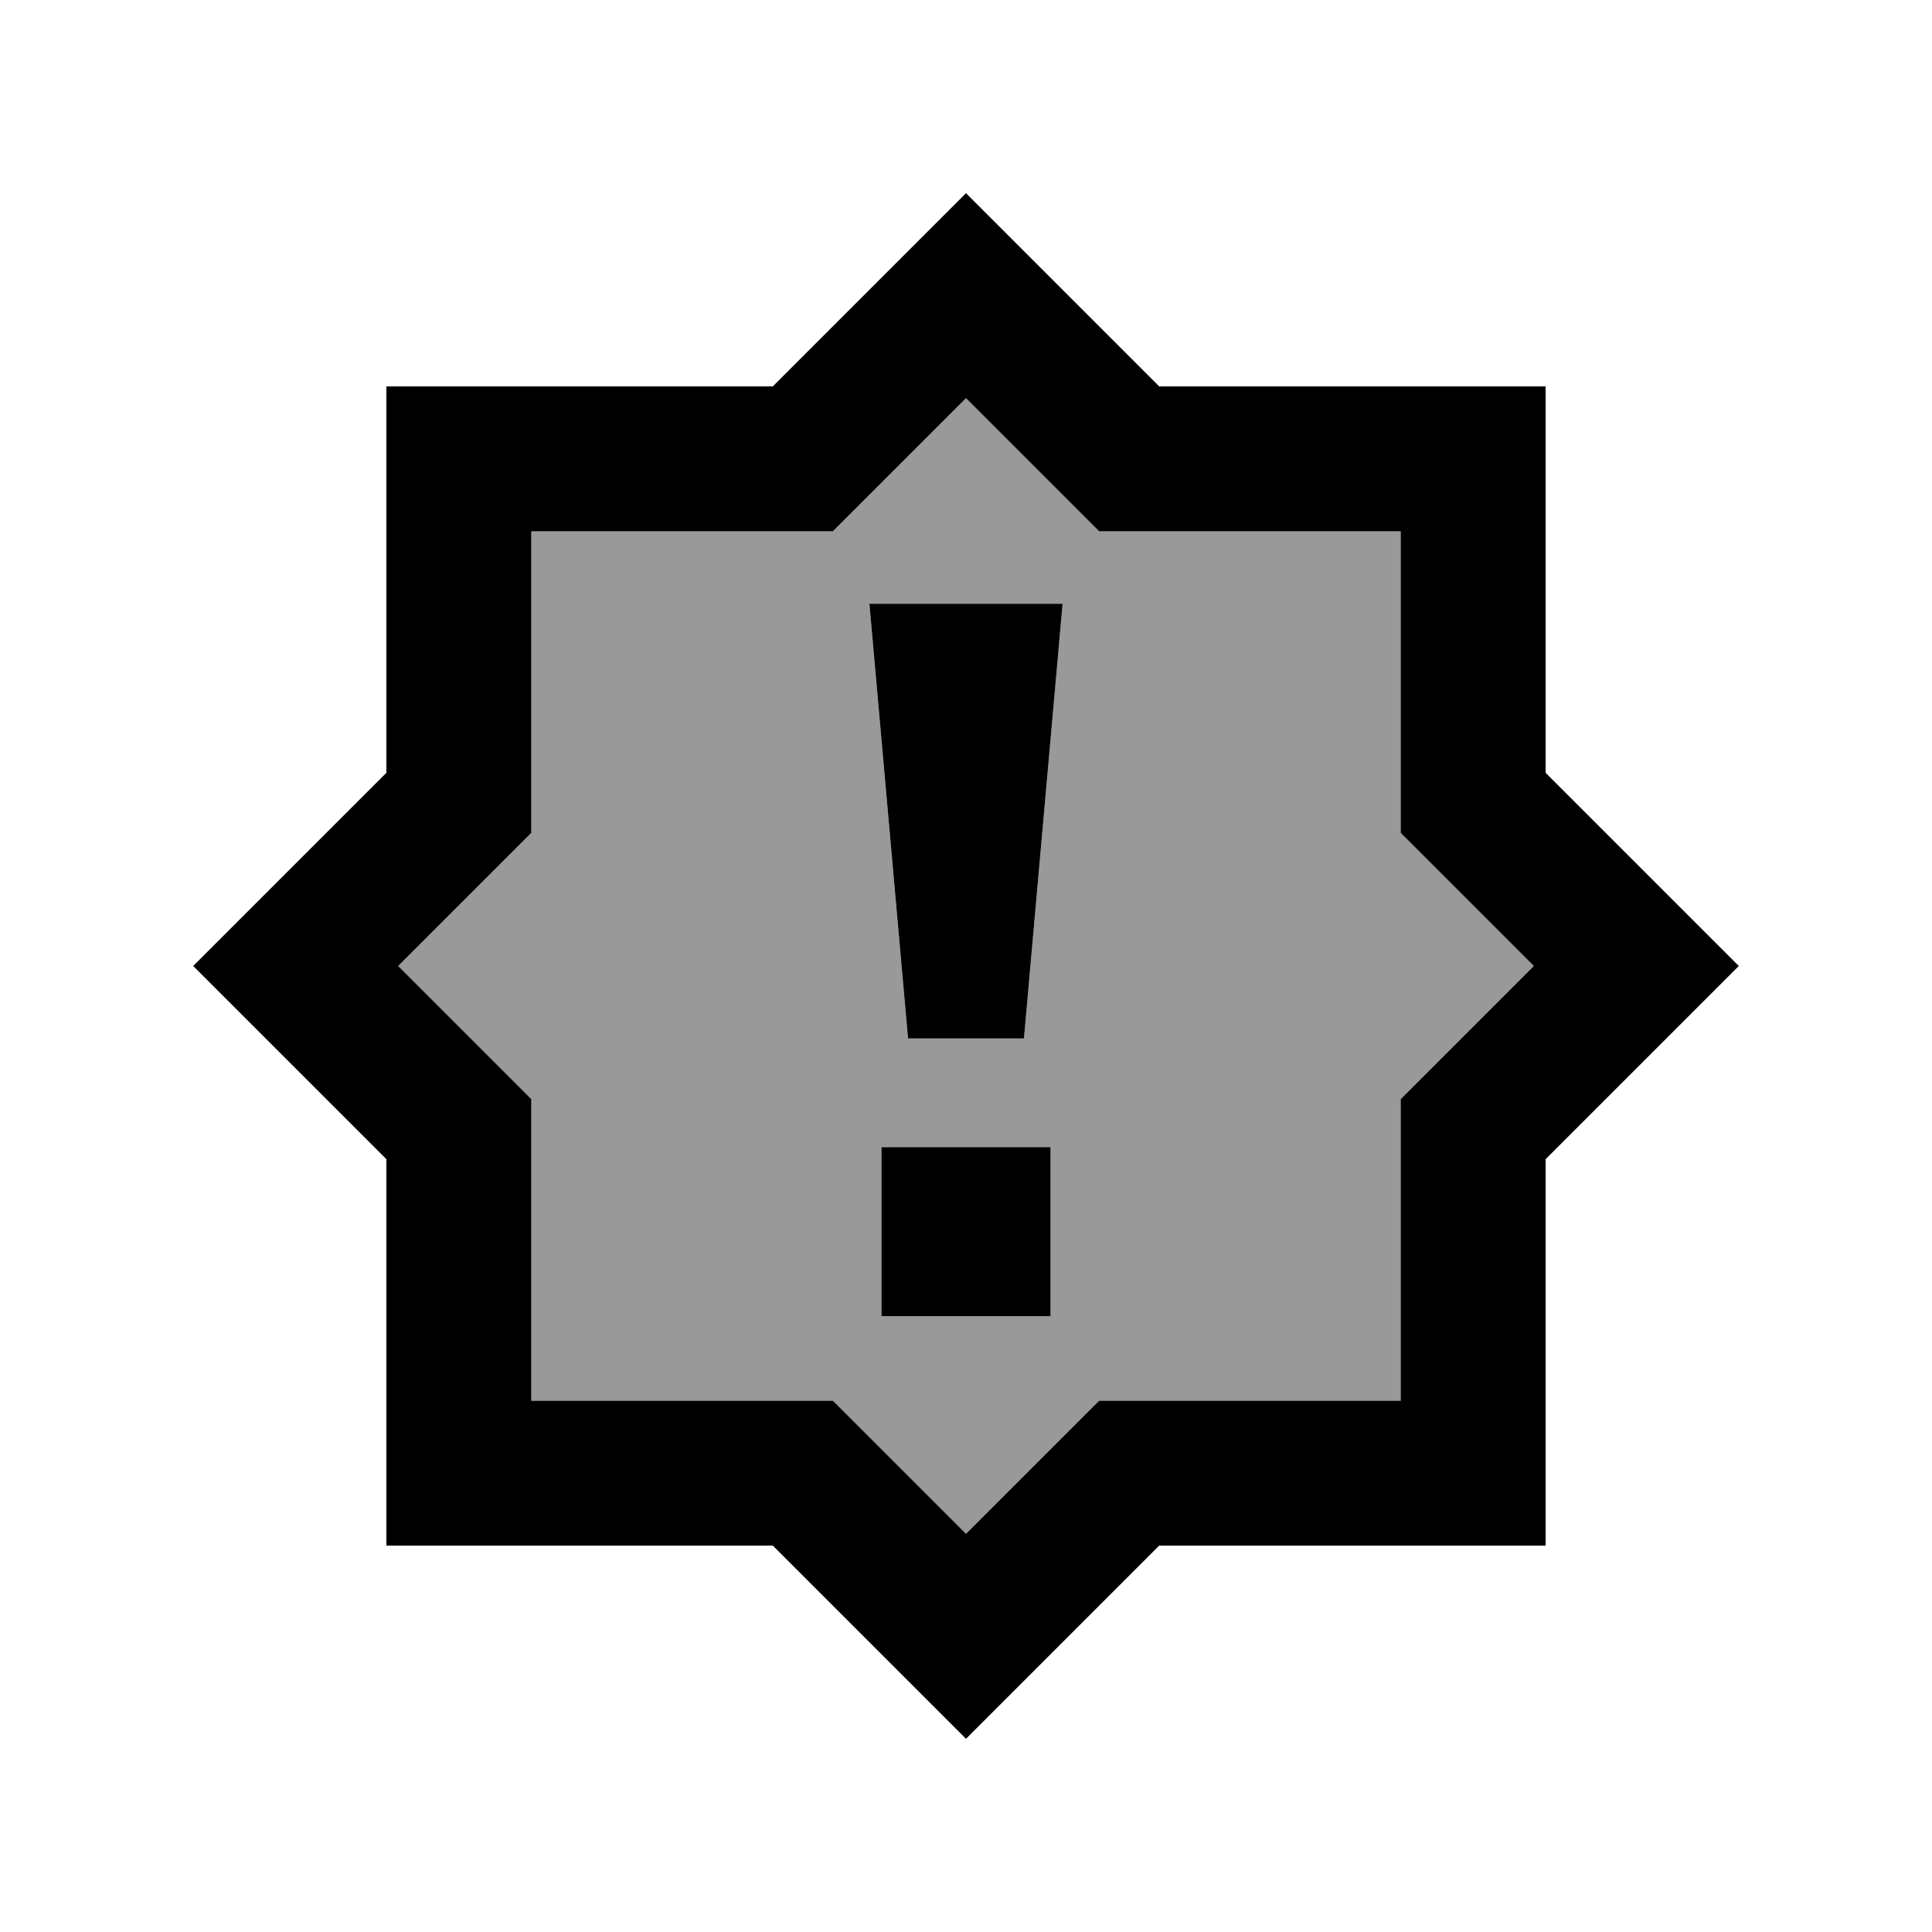 <svg xmlns="http://www.w3.org/2000/svg" viewBox="0 0 640 640"><!--! Font Awesome Pro 7.1.0 by @fontawesome - https://fontawesome.com License - https://fontawesome.com/license (Commercial License) Copyright 2025 Fonticons, Inc. --><path opacity=".4" fill="currentColor" d="M131.9 320L176 364.1L176 464L275.9 464L320 508.1L364.1 464L464 464L464 364.1L508.1 320L464 275.9L464 176L364.1 176L320 131.9L275.9 176L176 176L176 275.9L131.9 320zM288 200L352 200L339.2 344L300.8 344L288 200zM292 380L348 380L348 436L292 436L292 380z"/><path fill="currentColor" d="M384 128L512 128L512 256L576 320L512 384L512 512L384 512L320 576L256 512L128 512L128 384L64 320L128 256L128 128L256 128L320 64L384 128zM275.9 176L176 176L176 275.9L131.9 320L176 364.1L176 464L275.9 464L320 508.1L364.1 464L464 464L464 364.1L508.1 320L464 275.9L464 176L364.1 176L320 131.9L275.9 176zM348 436L292 436L292 380L348 380L348 436zM339.2 344L300.8 344L288 200L352 200L339.2 344z"/></svg>